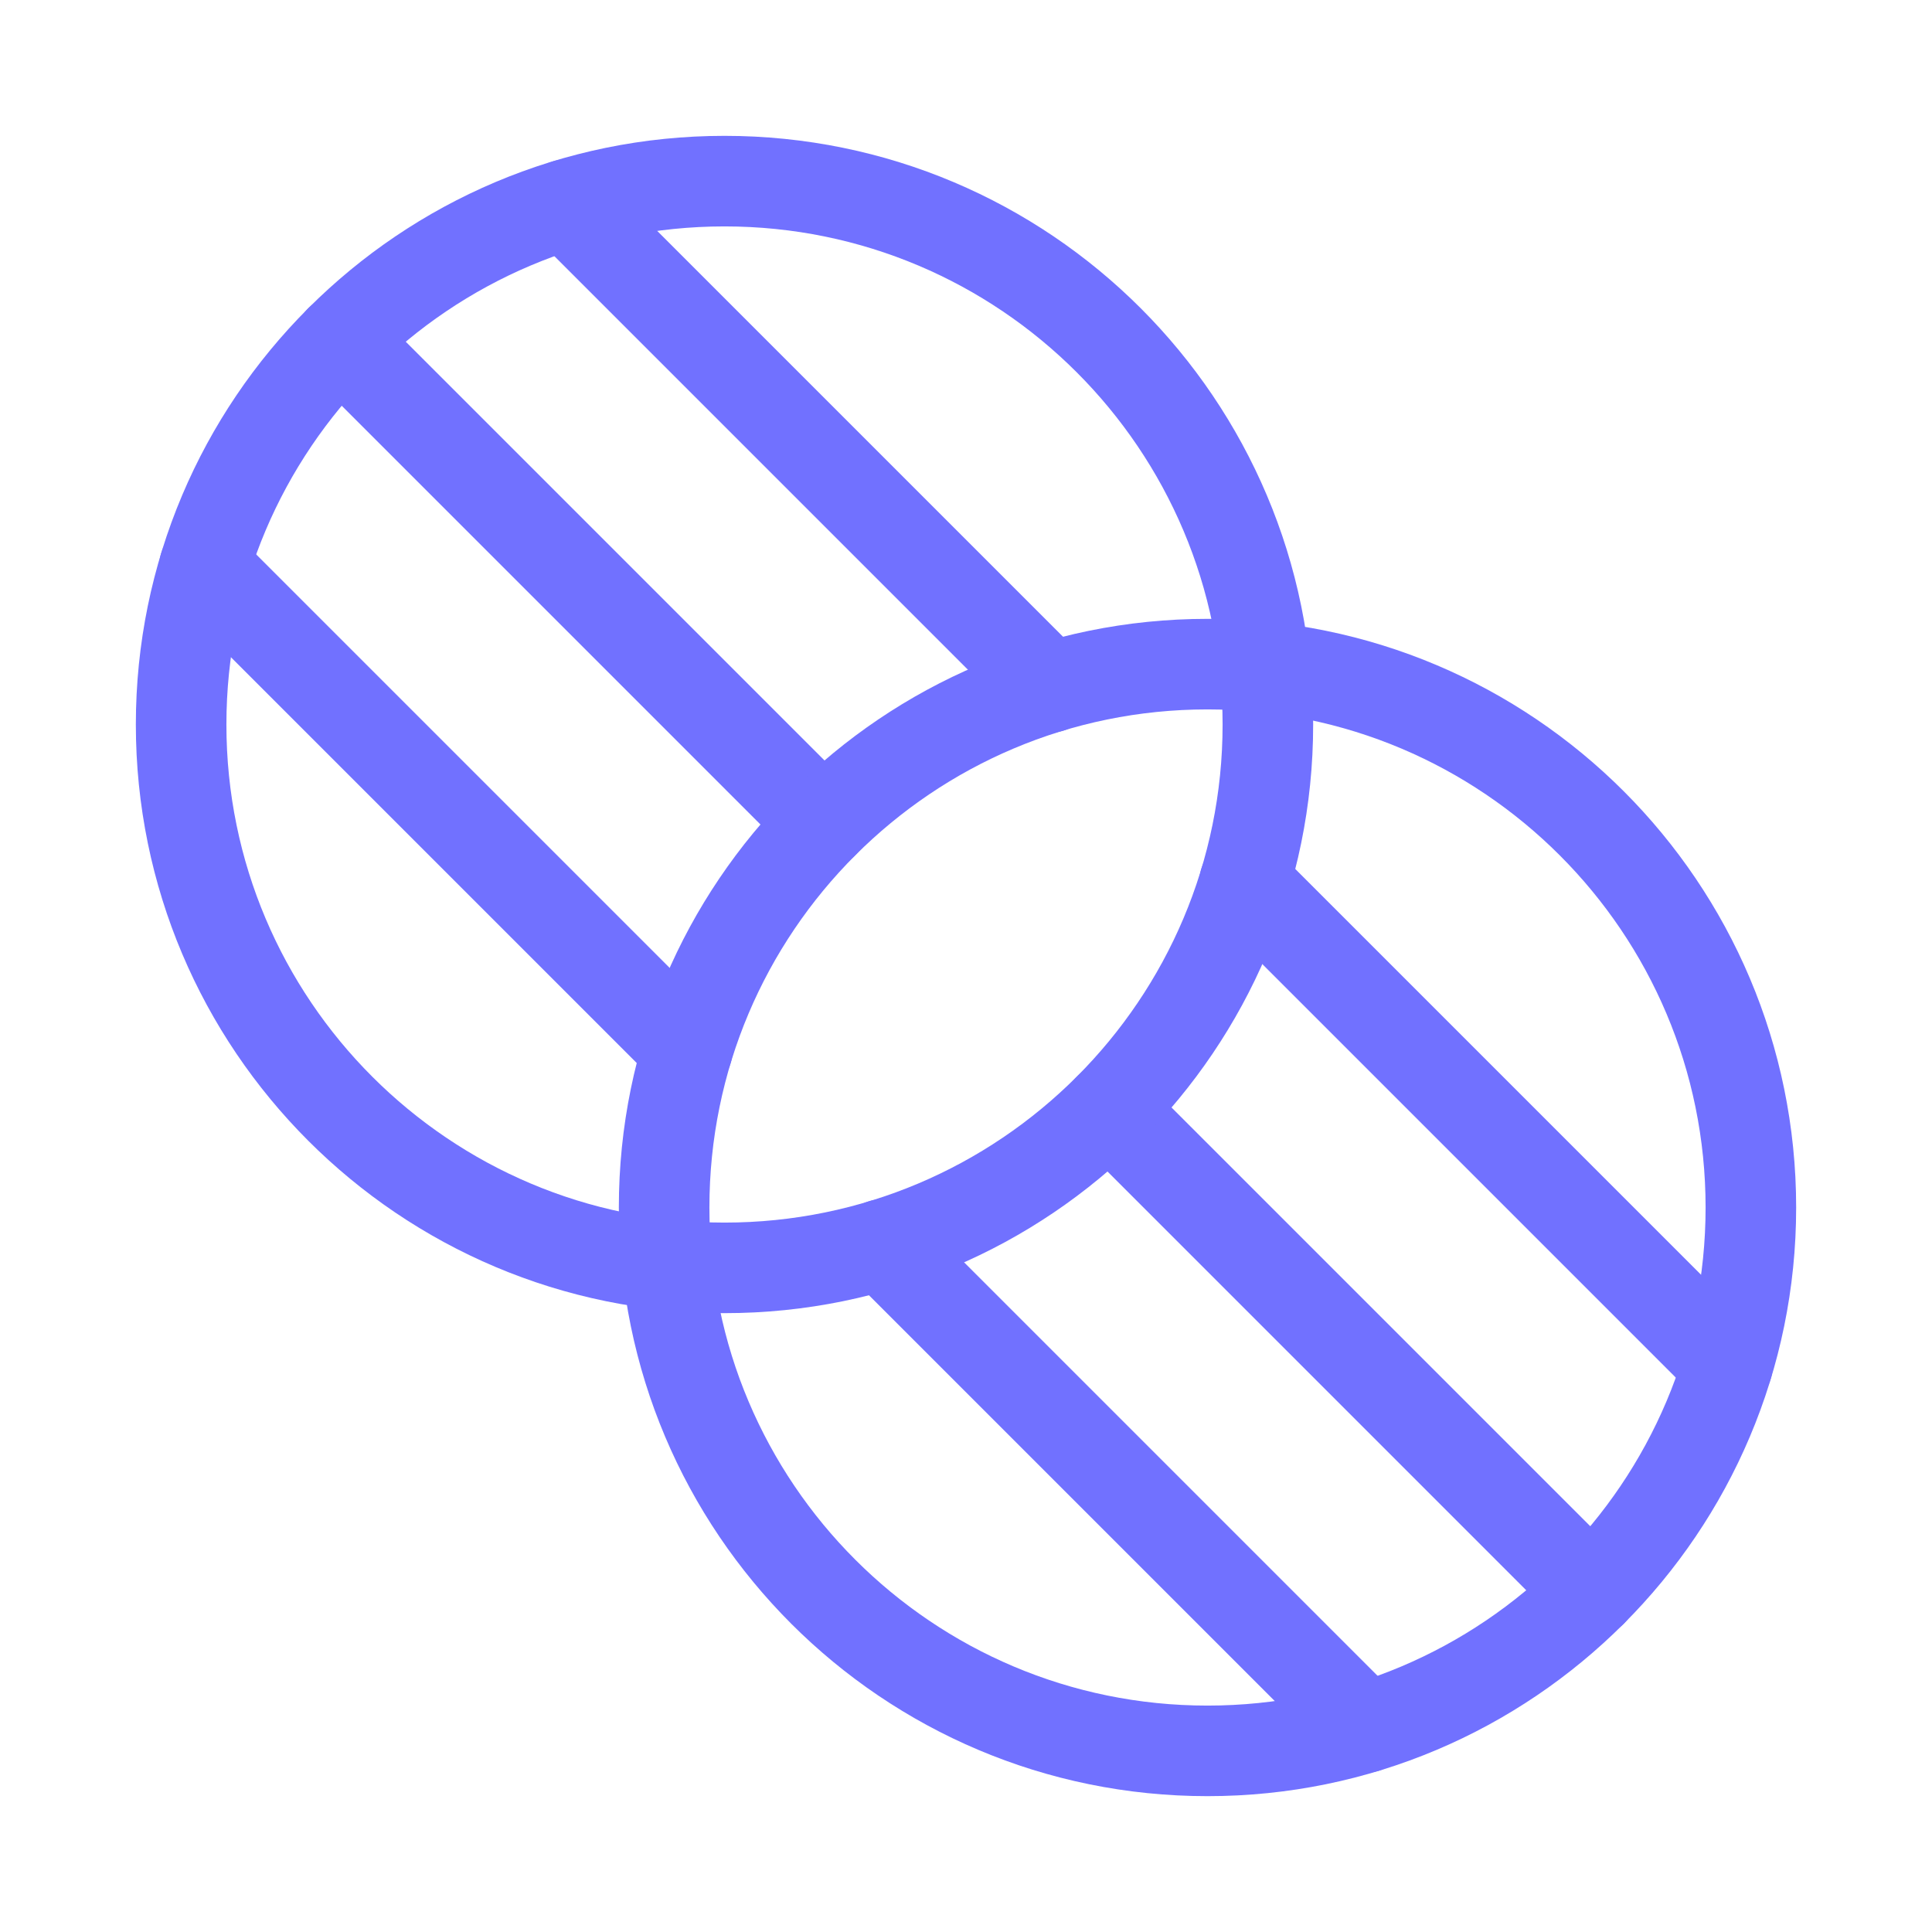 <svg width="24" height="24" viewBox="0 0 24 24" fill="none" xmlns="http://www.w3.org/2000/svg">
<g clip-path="url(#clip0_8721_1485)">
<path d="M15.46 10.96L21.46 16.96" stroke="#7171FF" stroke-width="1.125" stroke-linecap="round" stroke-linejoin="round"/>
<path d="M13.773 13.773L19.773 19.773" stroke="#7171FF" stroke-width="1.125" stroke-linecap="round" stroke-linejoin="round"/>
<path d="M10.96 15.46L16.96 21.46" stroke="#7171FF" stroke-width="1.125" stroke-linecap="round" stroke-linejoin="round"/>
<path d="M7.04 2.54L13.04 8.54" stroke="#7171FF" stroke-width="1.125" stroke-linecap="round" stroke-linejoin="round"/>
<path d="M4.227 4.227L10.227 10.227" stroke="#7171FF" stroke-width="1.125" stroke-linecap="round" stroke-linejoin="round"/>
<path d="M2.539 7.039L8.539 13.039" stroke="#7171FF" stroke-width="1.125" stroke-linecap="round" stroke-linejoin="round"/>
<path d="M9 15.75C12.728 15.75 15.75 12.728 15.75 9C15.75 5.272 12.728 2.25 9 2.25C5.272 2.25 2.25 5.272 2.25 9C2.25 12.728 5.272 15.75 9 15.75Z" stroke="#7171FF" stroke-width="1.125" stroke-linecap="round" stroke-linejoin="round"/>
<path d="M15 21.75C18.728 21.75 21.75 18.728 21.75 15C21.75 11.272 18.728 8.25 15 8.25C11.272 8.25 8.25 11.272 8.25 15C8.25 18.728 11.272 21.75 15 21.75Z" stroke="#7171FF" stroke-width="1.125" stroke-linecap="round" stroke-linejoin="round"/>
</g>
<defs>
<clipPath id="clip0_8721_1485">
<rect width="24" height="24" fill="white"/>
</clipPath>
</defs>
</svg>

